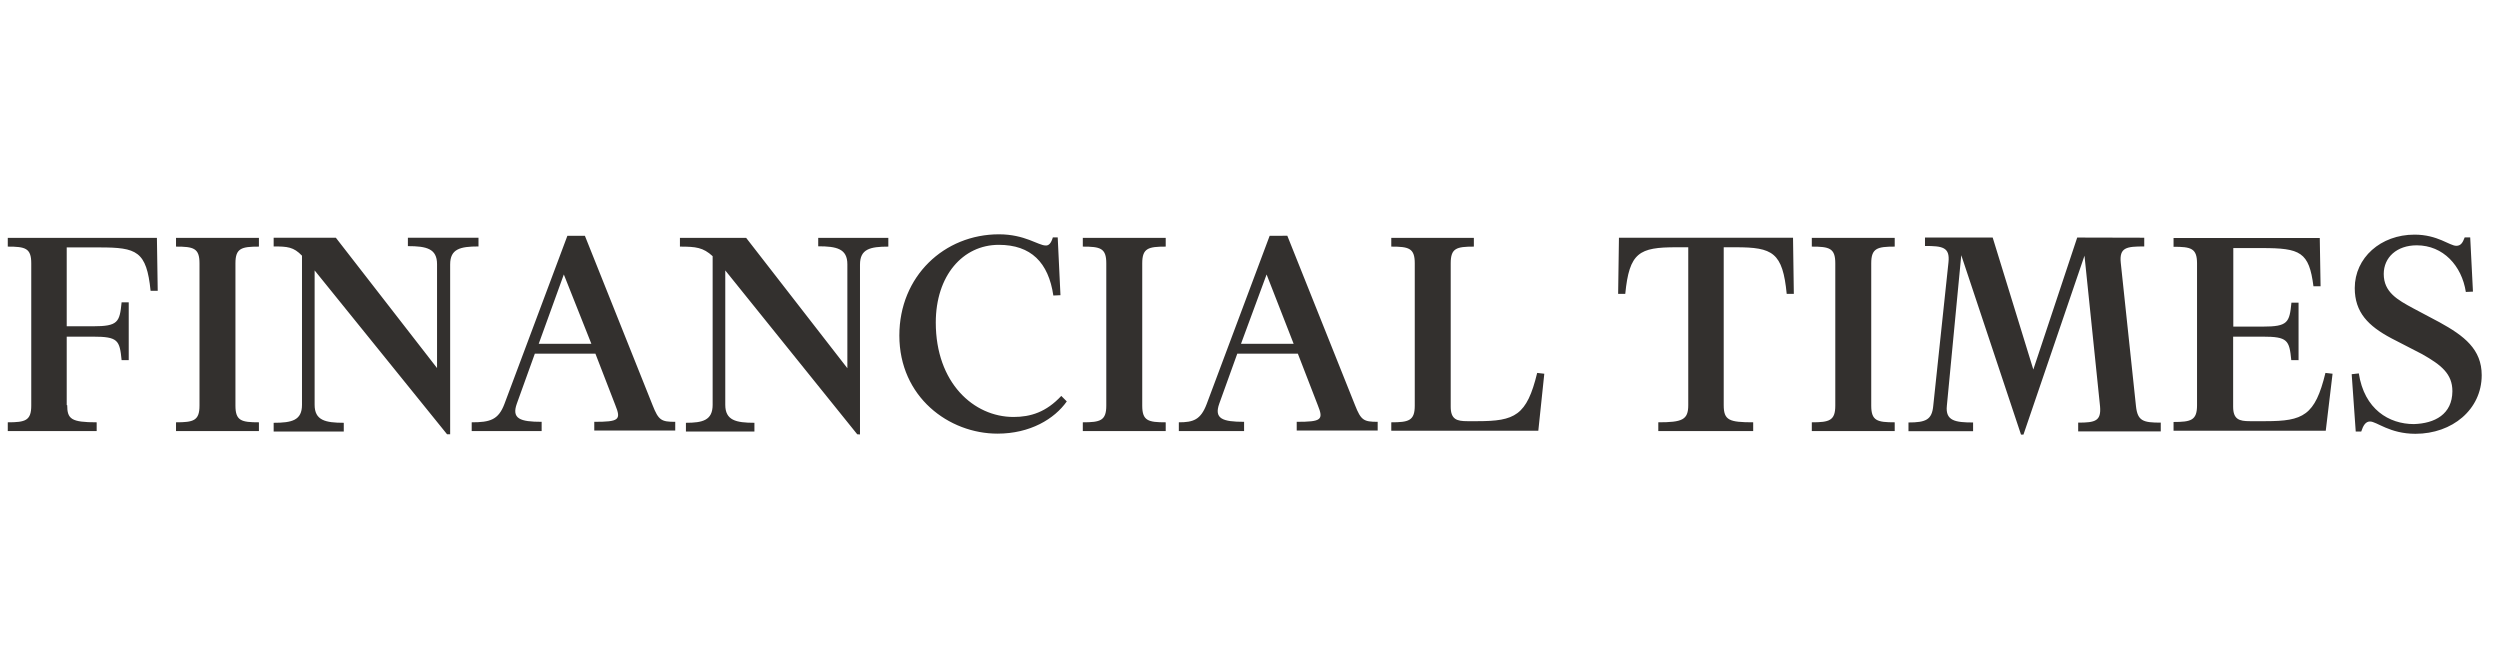 <?xml version="1.0" encoding="utf-8"?>
<!-- Generator: Adobe Illustrator 26.5.0, SVG Export Plug-In . SVG Version: 6.00 Build 0)  -->
<svg version="1.1" id="Layer_1" xmlns="http://www.w3.org/2000/svg" xmlns:xlink="http://www.w3.org/1999/xlink" x="0px" y="0px"
	 viewBox="0 0 1543.9 409.8" style="enable-background:new 0 0 1543.9 409.8;" xml:space="preserve">
<style type="text/css">
	.st0{fill-rule:evenodd;clip-rule:evenodd;fill:#33302E;}
</style>
<path class="st0" d="M41.5,250.2c0,8.6,2.5,10.6,18.2,10.6v5.4H4.8v-5.4c10.8,0,14.5-1,14.5-10.3v-87.9c0-9.4-3.7-10.3-14.5-10.3
	v-5.4h92.1l0.5,32.7h-4.4c-2.5-24.6-8.6-26.8-31.5-26.8H41.2v48.7h16.2c15.5,0,16.5-2.5,17.7-14.8h4.4v35.7h-4.4
	c-1.2-12.3-2.2-14.5-17.7-14.5H41.2v42.3L41.5,250.2L41.5,250.2z M108.7,266.2v-5.4c10.8,0,14.5-1,14.5-10.3v-87.9
	c0-9.4-3.7-10.3-14.5-10.3v-5.4h51.2v5.4c-10.8,0-14.5,1-14.5,10.3v87.9c0,9.4,3.7,10.3,14.5,10.3v5.4L108.7,266.2L108.7,266.2z
	 M276.1,268.2L194.3,167v83c0,9.6,6.6,11.1,18,11.1v5.4H169v-5.4c11.3,0,17.5-1.5,17.5-11.1v-92.1c-5.2-5.4-8.9-5.7-17.5-5.7v-5.4
	h38.4l62.5,80.5v-64.2c0-9.6-6.6-11.1-18-11.1v-5.2h43.6v5.4c-11.3,0-17.5,1.5-17.5,11.1v104.9L276.1,268.2L276.1,268.2z
	 M334.4,266.2h-43.1v-5.4c11.3,0,16.5-1.5,20.2-11.3l38.9-103.9h10.8l41.8,104.6c3.7,9.4,5.4,10.3,14,10.3v5.4h-50v-5.4
	c15.3,0,16.7-1.2,13-10.3l-12.3-31.8h-37.4l-11.1,30.8c-3.4,9.4,2,11.3,15.3,11.3v5.7H334.4L334.4,266.2z M332.7,212.3h32.5
	l-17-42.8L332.7,212.3z M529.4,268.2L447.9,167v83c0,9.6,6.6,11.1,18,11.1v5.4h-42.3v-5.4c10.3,0,16.5-1.5,16.5-11.1v-91.8
	c-5.9-5.4-10.3-5.9-20.2-5.9v-5.4h40.9l62.5,80.5v-64.2c0-9.6-6.6-11.1-18-11.1v-5.2h43.3v5.4c-11.3,0-17.5,1.5-17.5,11.1v104.9
	L529.4,268.2L529.4,268.2z M650.2,146.6h3l1.7,35.7l-4.4,0.2c-3-20.4-13.8-31.3-33.7-31.3c-22.2,0-38.9,19-38.9,48
	c0,37.2,23.4,58.3,48,58.3c10.6,0,20.2-3,29.5-13l3.4,3.4c-7.6,10.8-22.6,19.9-42.8,19.9c-30,0-60.6-22.6-60.6-60.6
	c0-36.7,27.8-62.5,61.5-62.5c16,0,24.4,6.9,28.8,6.9C647.8,151.8,649.2,150,650.2,146.6L650.2,146.6z M668.7,266.2v-5.4
	c10.8,0,14.5-1,14.5-10.3v-87.9c0-9.4-3.7-10.3-14.5-10.3v-5.4h51.2v5.4c-10.8,0-14.5,1-14.5,10.3v87.9c0,9.4,3.7,10.3,14.5,10.3
	v5.4L668.7,266.2L668.7,266.2z M768.1,266.2H728v-5.4c8.9,0,13.5-1.5,17.2-11.3l38.9-103.9H795l41.8,104.6c3.7,9.4,5.4,10.3,14,10.3
	v5.4h-50v-5.4c15.3,0,16.7-1.2,13-10.3l-12.3-31.8h-37.4l-11.1,30.8c-3.4,9.4,2,11.3,15.3,11.3v5.7H768.1L768.1,266.2z M766.4,212.3
	h32.5l-16.7-42.8L766.4,212.3z M859.2,266.2v-5.4c10.8,0,14.5-1,14.5-10.3v-87.9c0-9.4-3.7-10.3-14.5-10.3v-5.4h51v5.4
	c-10.8,0-14.3,1-14.3,10.3v88.6c0,7.9,3.9,8.9,10.3,8.9h6.2c23.1,0,30.5-3.4,36.9-29.8l4.4,0.5L950,266h-90.8L859.2,266.2
	L859.2,266.2z M1107.3,146.8l0.5,34.7h-4.4c-2.5-25.6-8.6-28.8-31.5-28.8h-7.4v97.5c0,9.4,3.4,10.6,18.2,10.6v5.4h-58.6v-5.4
	c14.8,0,18.5-1.5,18.5-10.6v-97.5h-7.4c-22.9,0-29,3.2-31.5,28.8h-4.4l0.5-34.7H1107.3L1107.3,146.8z M1118.9,266.2v-5.4
	c10.8,0,14.5-1,14.5-10.3v-87.9c0-9.4-3.7-10.3-14.5-10.3v-5.4h51.2v5.4c-10.8,0-14.5,1-14.5,10.3v87.9c0,9.4,3.7,10.3,14.5,10.3
	v5.4H1118.9z M1324.2,146.8v5.4c-10.8,0-15.5,0.5-14.5,10.1l9.4,88.6c1,9.1,4.4,10.1,15.3,10.1v5.4h-51v-5.4
	c10.6,0,14.3-1,13.5-10.1l-9.6-93l-37.7,110.5h-1.5l-36.9-110.8l-8.9,93c-1,9.4,5.4,10.3,16.2,10.3v5.4h-39.9v-5.4
	c10.8,0,14.5-1.7,15.3-10.3l9.4-88.6c1-9.4-3.7-10.1-14.5-10.1v-5.2h41.8l25.1,81.5l27.1-81.5L1324.2,146.8L1324.2,146.8z
	 M1419.4,222.4h-4.4c-1.2-12.3-2.2-14.5-17.7-14.5h-18.2v43.3c0,7.9,3.9,8.9,10.3,8.9h9.8c23.1,0,30.5-3.4,36.9-29.8l4.4,0.5
	l-4.2,35.2h-94v-5.4c10.8,0,14.5-1,14.5-10.3v-87.6c0-9.4-3.7-10.3-14.5-10.3v-5.4h90.3l0.5,29.8h-4.4c-2.7-21.2-8.1-23.6-31.8-23.6
	h-17.7v48.5h18.2c15.5,0,16.5-2.5,17.7-14.8h4.4v35.7L1419.4,222.4L1419.4,222.4z M1514.5,241.6c0-10.8-6.9-16.2-18.7-22.9l-19-9.8
	c-14.3-7.6-22.6-16-22.6-31c0-18.7,16-33,36.9-33c14.3,0,21.7,6.9,25.8,6.9c2.7,0,3.9-1.7,5.2-5.2h3.4l1.7,33.5l-4.4,0.2
	c-2.5-16.2-14-28.8-30.3-28.8c-12.3,0-20.4,7.4-20.4,17.7c0,11.3,8.6,16,18.2,21.2l16.2,8.6c15.3,8.4,26.1,16.7,26.1,32.7
	c0,21.2-18.2,36.2-40.9,36.2c-16,0-23.9-7.6-28.1-7.6c-2.7,0-4.2,2.5-5.4,6.2h-3.4l-2.5-35.4l4.4-0.5c3.4,22.2,18.7,31.3,34,31.3
	C1503.6,261.5,1514.4,255.9,1514.5,241.6L1514.5,241.6z"/>
</svg>
